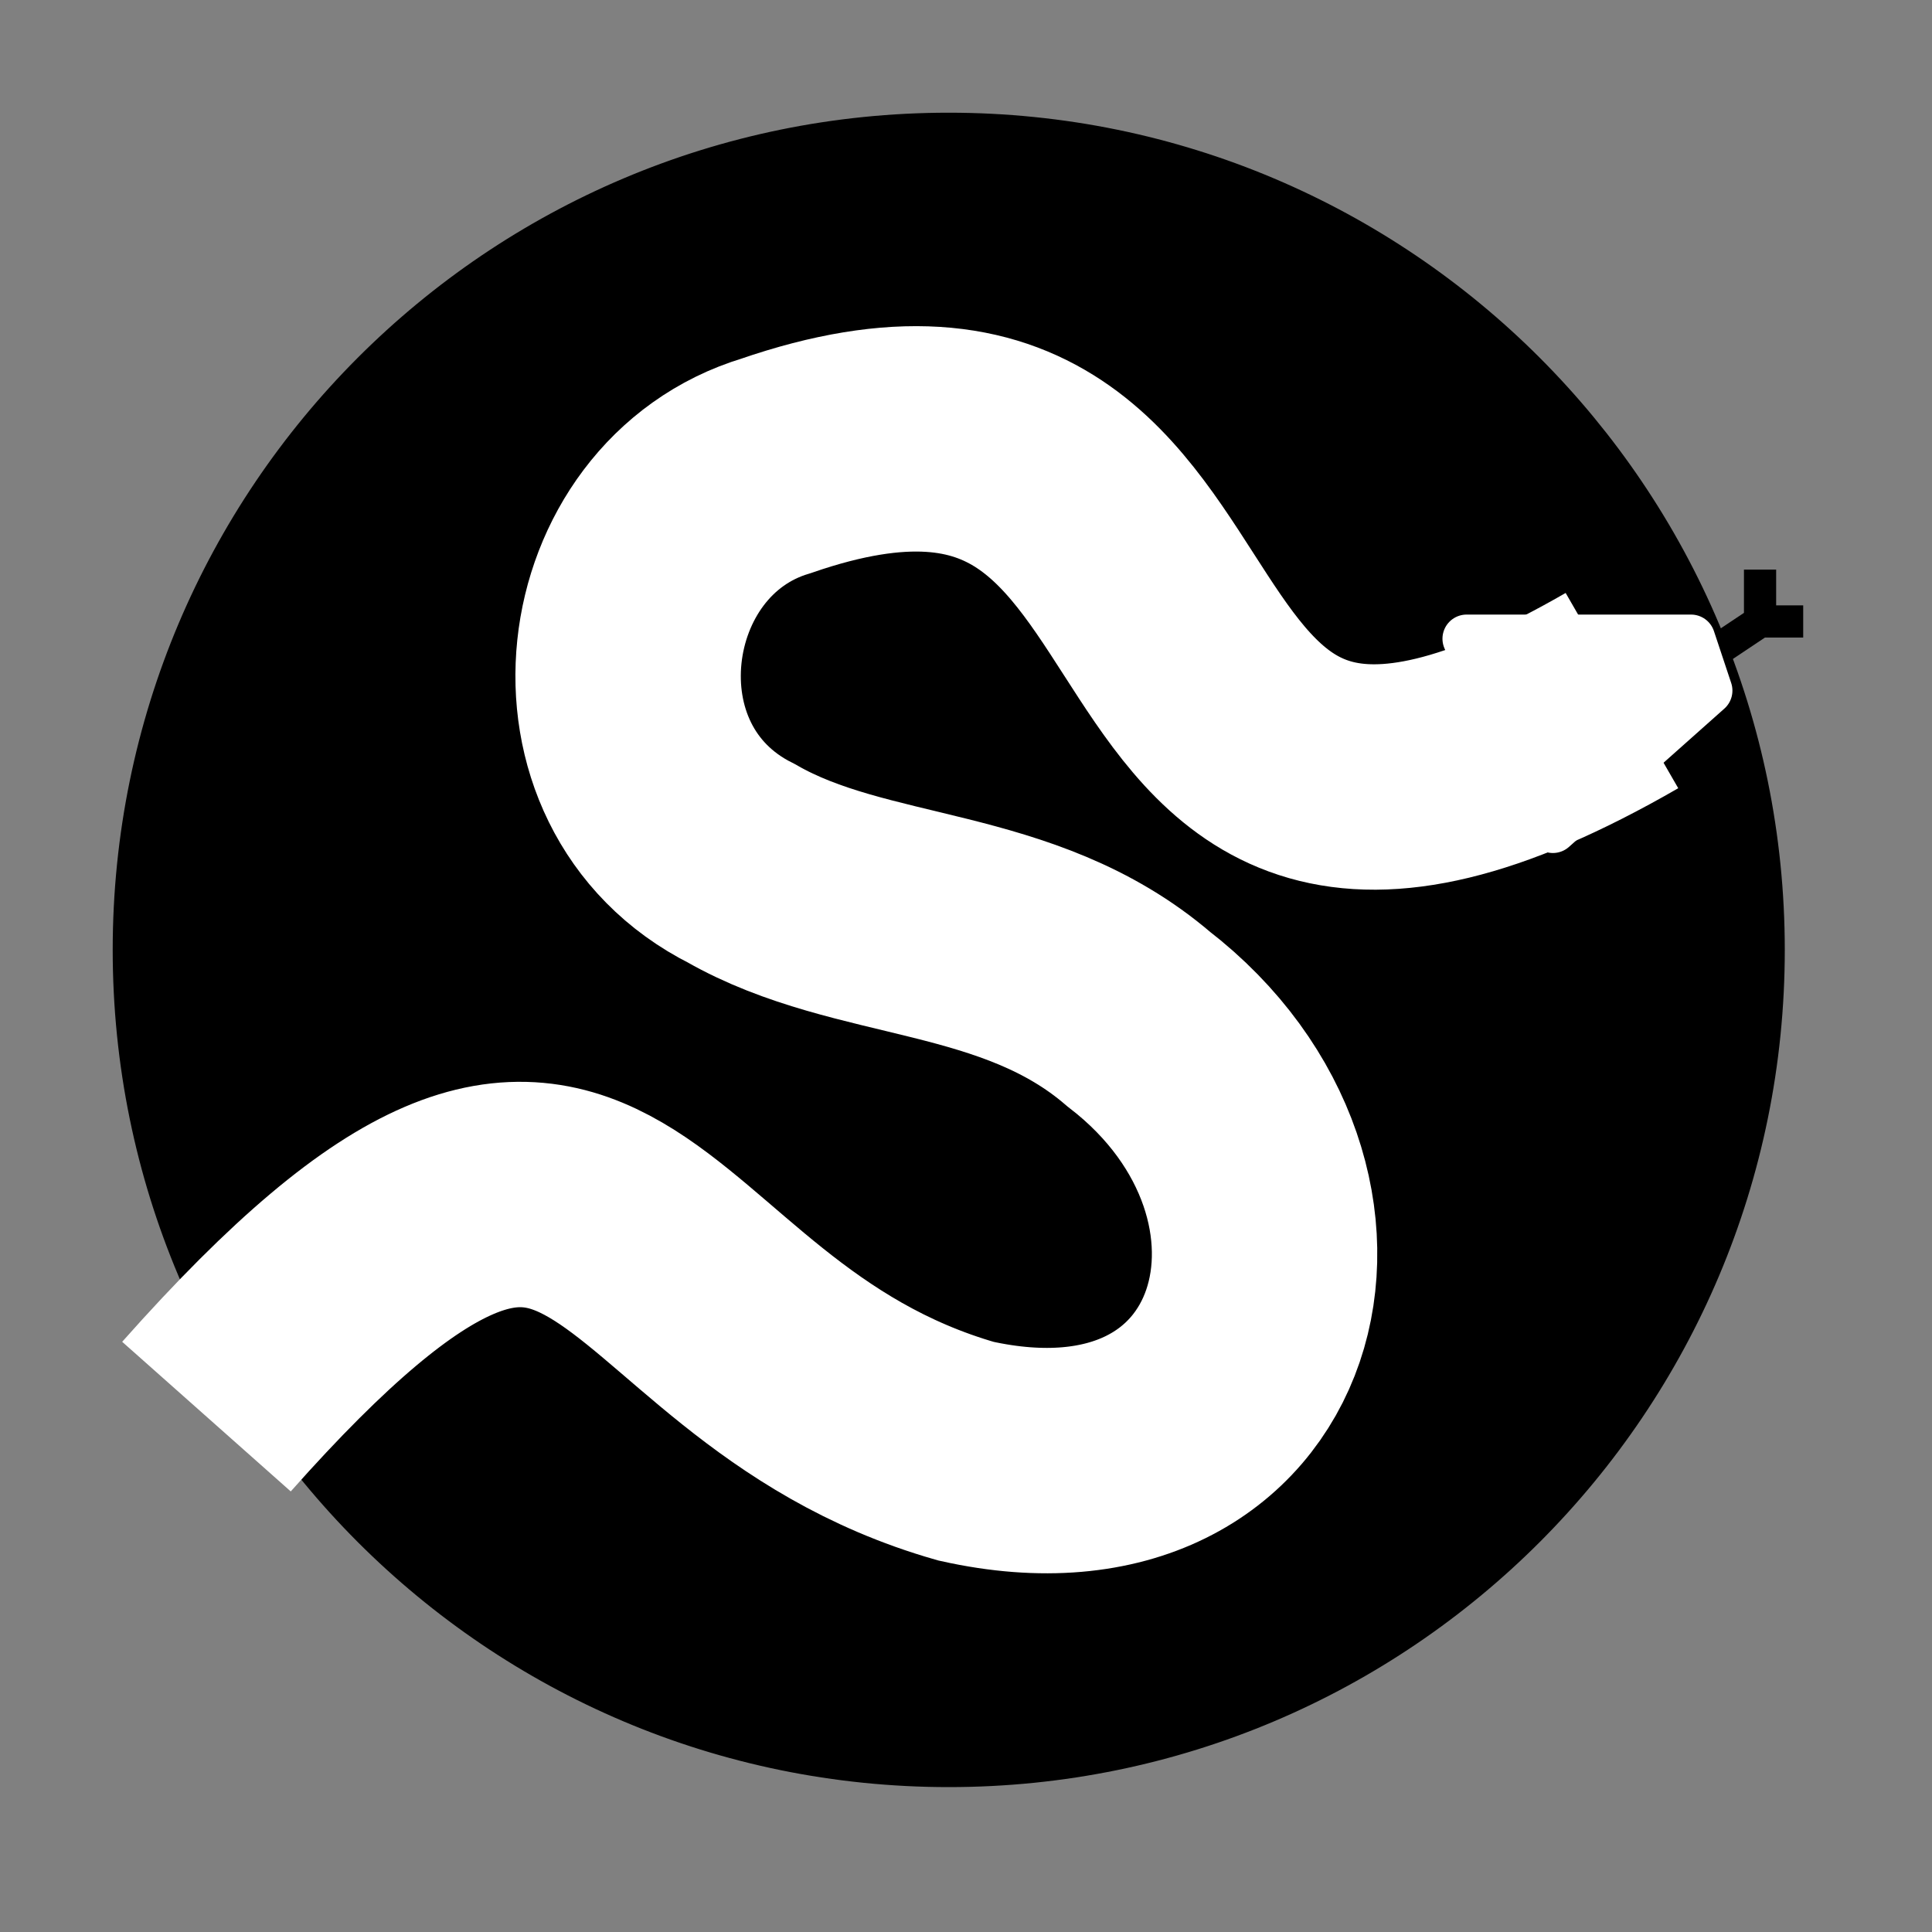 <svg width="60" height="60" viewBox="0 0 60 60" fill="none" xmlns="http://www.w3.org/2000/svg">
<rect x="0" y="0" width="60" height="60" fill="#808080" stroke="none"/>
<g id="icon">
<g id="SCIPY_2 (1) 1">
<path id="Vector" d="M53.052 20.374L54.66 19.3M54.66 19.3V17.689M54.66 19.3H56" stroke="black"/>
<path id="Vector_2" d="M29.464 55C43.528 55 54.928 43.583 54.928 29.5C54.928 15.417 43.528 4 29.464 4C15.401 4 4 15.417 4 29.5C4 43.583 15.401 55 29.464 55Z" fill="url(#paint0_radial_9123_6055)" stroke="black"/>
<path id="Vector_3" d="M6.412 43.994C19.278 29.5 18.742 41.847 30 45.068C39.65 47.215 42.33 37.015 35.361 31.647C31.608 28.426 26.784 28.963 23.031 26.815C17.67 24.131 18.742 16.078 24.103 14.468C39.65 9.1 32.681 31.647 50.371 21.447" stroke="white" stroke-width="7"/>
<path id="Vector_4" d="M45.547 19.836L48.227 25.741L53.052 21.447L52.516 19.836H45.547Z" fill="white" stroke="white" stroke-width="1.5" stroke-linejoin="round"/>
</g>
</g>
<defs>
<radialGradient id="paint0_radial_9123_6055" cx="0" cy="0" r="1" gradientUnits="userSpaceOnUse" gradientTransform="translate(2550.43 3574) scale(3565 3570)">
<stop stop-color="#0053A0"/>
<stop offset="0.5" stop-color="#0053A0"/>
<stop offset="0.95" stop-color="#00264A"/>
<stop offset="1"/>
</radialGradient>
</defs>
</svg>
